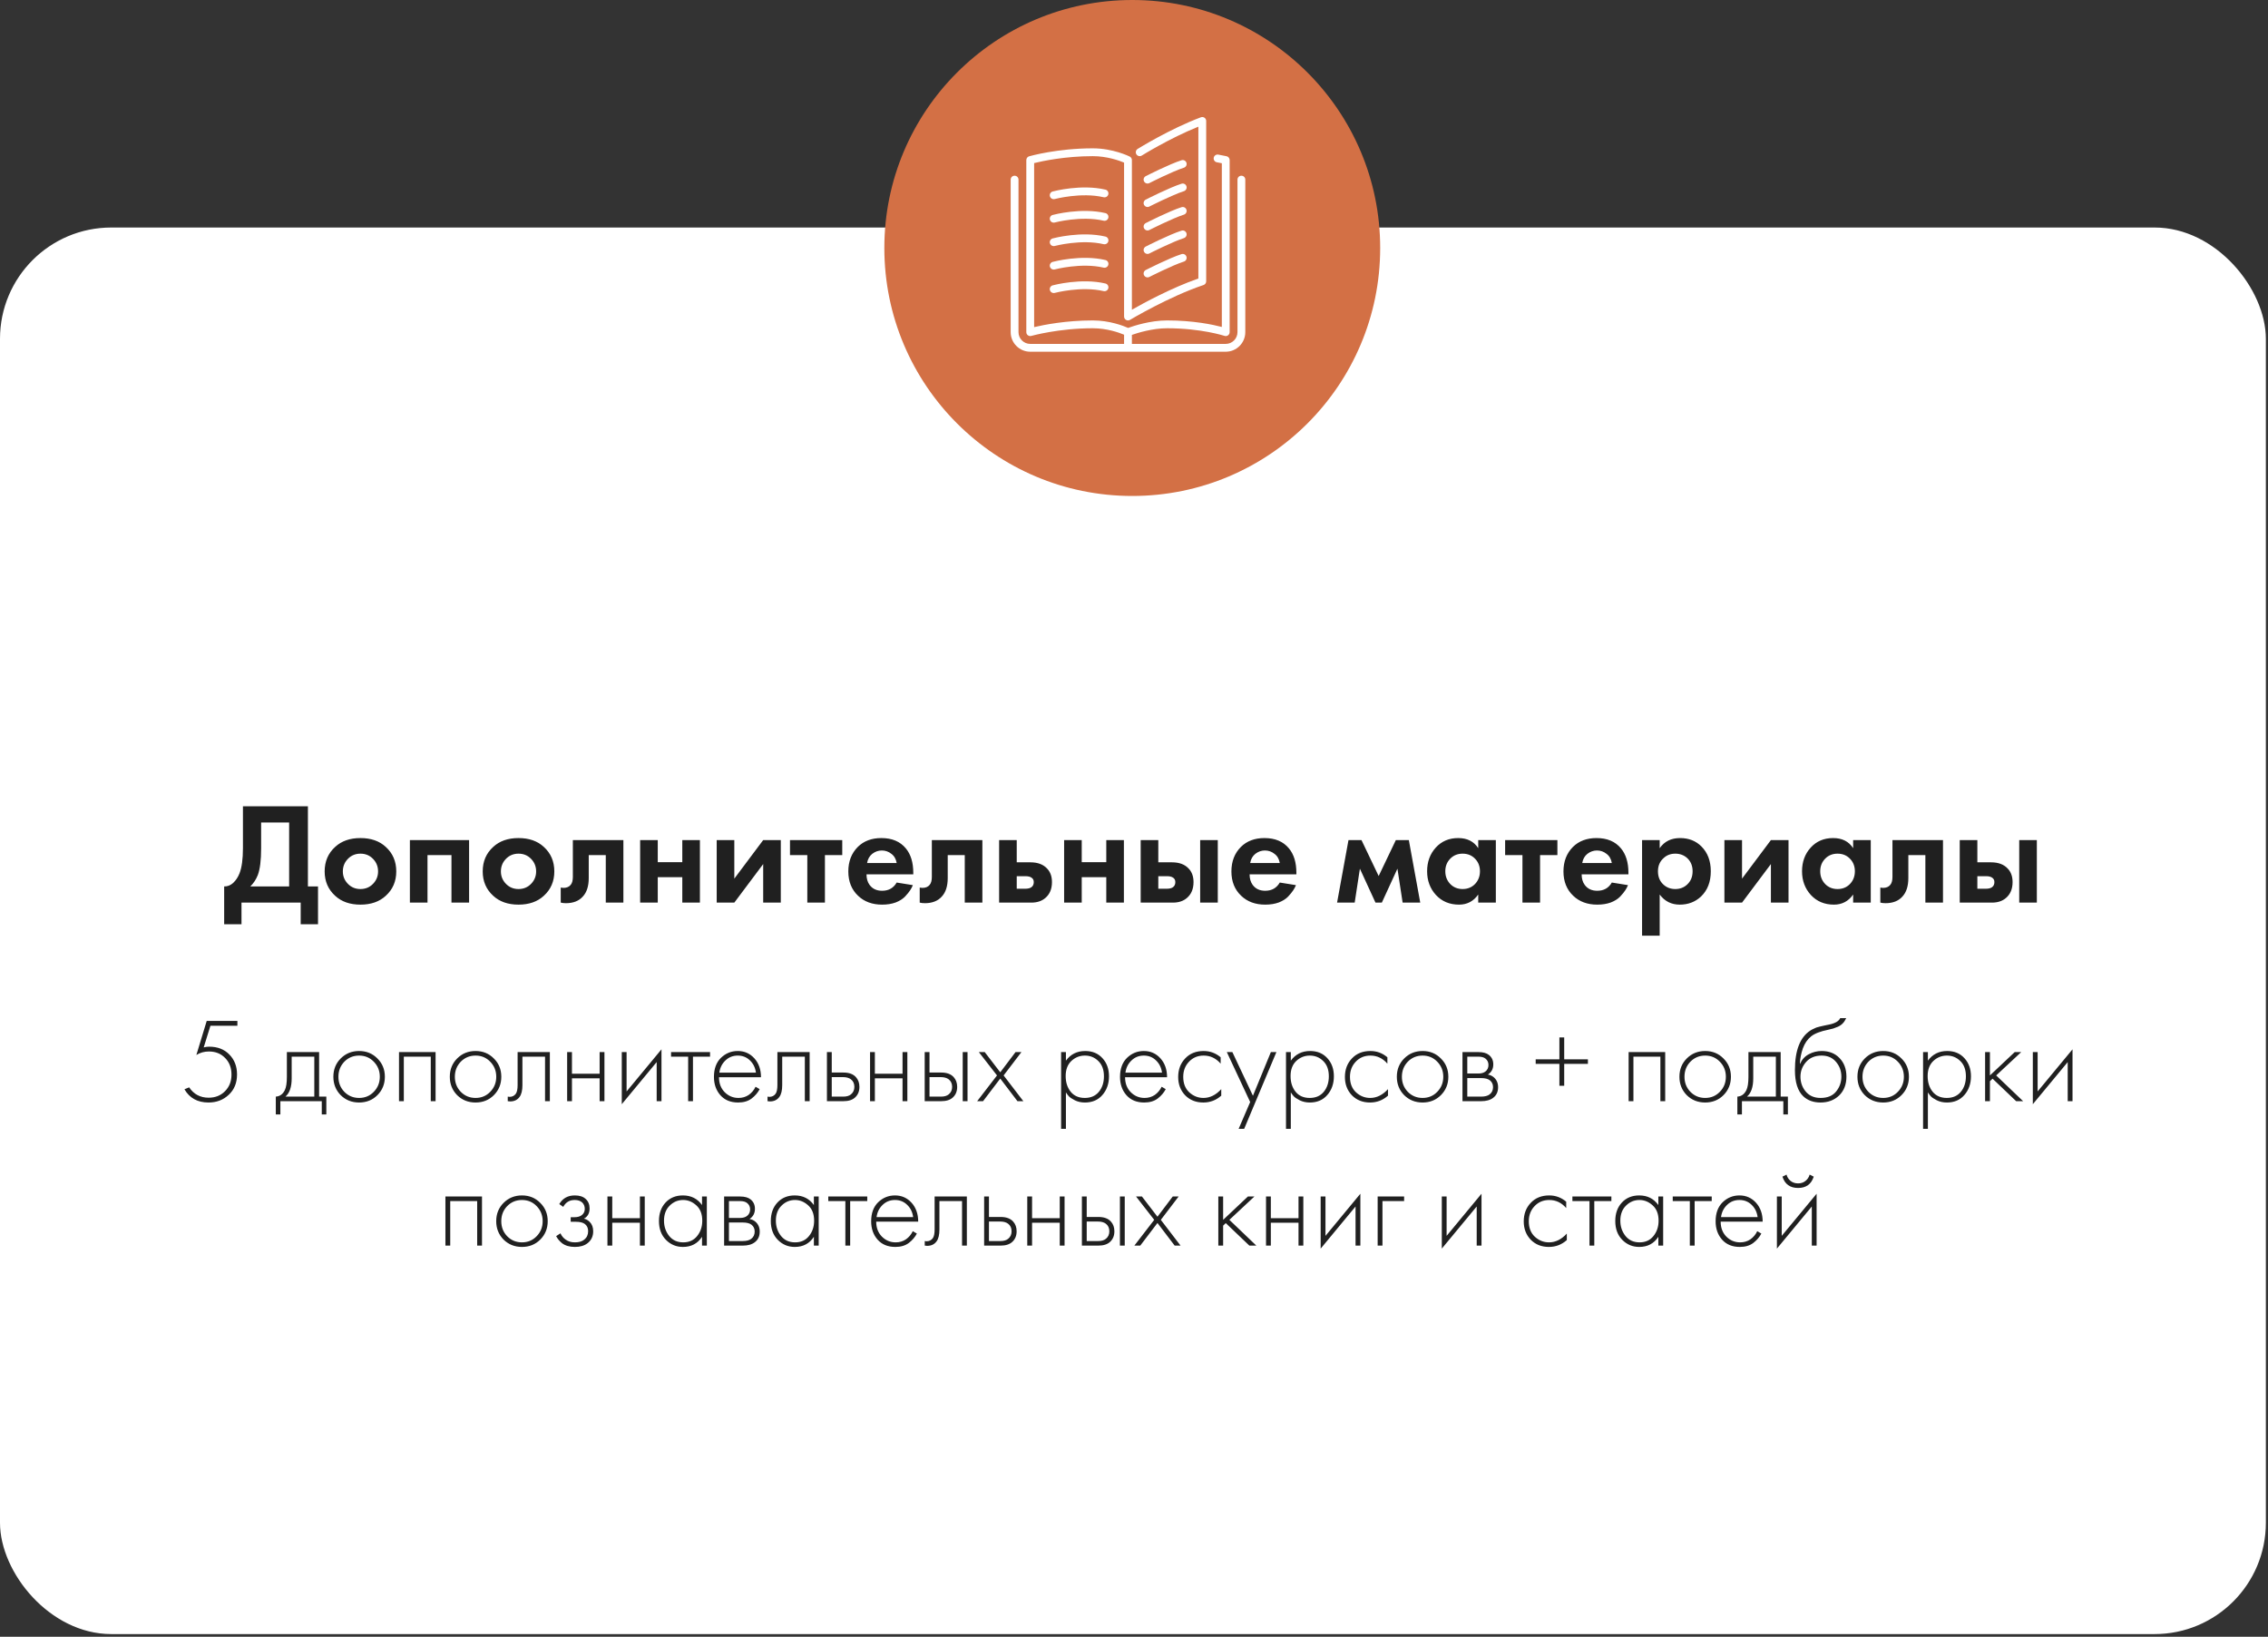 <?xml version="1.0" encoding="UTF-8"?> <svg xmlns="http://www.w3.org/2000/svg" width="377" height="272" viewBox="0 0 377 272" fill="none"><rect x="0" y="0" width="377" height="272" fill="#333333" stroke="none"/> <rect y="37.81" width="376.644" height="233.746" rx="18.494" fill="white"></rect> <path d="M40.383 133.992H51.183V147.312H52.863V153.6H49.983V150H40.143V153.6H37.263V147.312C37.807 147.328 38.303 147.136 38.751 146.736C39.199 146.32 39.551 145.792 39.807 145.152C40.191 144.176 40.383 142.776 40.383 140.952V133.992ZM43.407 136.68V140.952C43.407 142.952 43.223 144.44 42.855 145.416C42.567 146.152 42.151 146.784 41.607 147.312H48.063V136.68H43.407ZM55.718 140.736C56.774 139.76 58.174 139.272 59.918 139.272C61.662 139.272 63.062 139.76 64.118 140.736C65.286 141.792 65.87 143.152 65.87 144.816C65.87 146.464 65.286 147.816 64.118 148.872C63.062 149.848 61.662 150.336 59.918 150.336C58.174 150.336 56.774 149.848 55.718 148.872C54.55 147.816 53.966 146.464 53.966 144.816C53.966 143.152 54.55 141.792 55.718 140.736ZM57.83 146.88C58.39 147.456 59.086 147.744 59.918 147.744C60.75 147.744 61.446 147.456 62.006 146.88C62.566 146.304 62.846 145.616 62.846 144.816C62.846 144 62.566 143.304 62.006 142.728C61.446 142.152 60.75 141.864 59.918 141.864C59.086 141.864 58.39 142.152 57.83 142.728C57.27 143.304 56.99 144 56.99 144.816C56.99 145.616 57.27 146.304 57.83 146.88ZM68.134 139.608H77.974V150H75.046V142.104H71.062V150H68.134V139.608ZM81.991 140.736C83.047 139.76 84.447 139.272 86.191 139.272C87.935 139.272 89.335 139.76 90.391 140.736C91.559 141.792 92.143 143.152 92.143 144.816C92.143 146.464 91.559 147.816 90.391 148.872C89.335 149.848 87.935 150.336 86.191 150.336C84.447 150.336 83.047 149.848 81.991 148.872C80.823 147.816 80.239 146.464 80.239 144.816C80.239 143.152 80.823 141.792 81.991 140.736ZM84.103 146.88C84.663 147.456 85.359 147.744 86.191 147.744C87.023 147.744 87.719 147.456 88.279 146.88C88.839 146.304 89.119 145.616 89.119 144.816C89.119 144 88.839 143.304 88.279 142.728C87.719 142.152 87.023 141.864 86.191 141.864C85.359 141.864 84.663 142.152 84.103 142.728C83.543 143.304 83.263 144 83.263 144.816C83.263 145.616 83.543 146.304 84.103 146.88ZM103.624 139.608V150H100.696V142.104H97.864V145.92C97.864 147.264 97.536 148.288 96.88 148.992C96.224 149.728 95.288 150.096 94.072 150.096C93.752 150.096 93.464 150.064 93.208 150V147.504C93.4 147.536 93.552 147.552 93.664 147.552C94.192 147.552 94.592 147.384 94.864 147.048C95.104 146.76 95.224 146.32 95.224 145.728V139.608H103.624ZM106.408 150V139.608H109.336V143.28H113.416V139.608H116.344V150H113.416V145.776H109.336V150H106.408ZM119.134 139.608H122.062V146.016L126.862 139.608H129.79V150H126.862V143.592L122.062 150H119.134V139.608ZM140.004 142.104H137.124V150H134.196V142.104H131.316V139.608H140.004V142.104ZM149.052 146.664L151.74 147.096C151.628 147.384 151.476 147.672 151.284 147.96C151.108 148.232 150.828 148.576 150.444 148.992C150.06 149.392 149.54 149.72 148.884 149.976C148.228 150.216 147.476 150.336 146.628 150.336C144.996 150.336 143.668 149.848 142.644 148.872C141.556 147.848 141.012 146.496 141.012 144.816C141.012 143.152 141.54 141.792 142.596 140.736C143.588 139.76 144.892 139.272 146.508 139.272C148.268 139.272 149.62 139.84 150.564 140.976C151.396 141.968 151.812 143.328 151.812 145.056V145.296H144.036C144.036 146 144.204 146.584 144.54 147.048C145.02 147.704 145.716 148.032 146.628 148.032C147.716 148.032 148.524 147.576 149.052 146.664ZM144.132 143.424H149.052C148.94 142.752 148.644 142.24 148.164 141.888C147.7 141.52 147.172 141.336 146.58 141.336C146.004 141.336 145.476 141.52 144.996 141.888C144.532 142.256 144.244 142.768 144.132 143.424ZM163.296 139.608V150H160.368V142.104H157.536V145.92C157.536 147.264 157.208 148.288 156.552 148.992C155.896 149.728 154.96 150.096 153.744 150.096C153.424 150.096 153.136 150.064 152.88 150V147.504C153.072 147.536 153.224 147.552 153.336 147.552C153.864 147.552 154.264 147.384 154.536 147.048C154.776 146.76 154.896 146.32 154.896 145.728V139.608H163.296ZM166.08 139.608H169.008V143.304H171.288C172.504 143.304 173.432 143.656 174.072 144.36C174.6 144.92 174.864 145.664 174.864 146.592C174.864 147.728 174.496 148.608 173.76 149.232C173.168 149.744 172.392 150 171.432 150H166.08V139.608ZM169.008 147.696H170.376C170.872 147.696 171.232 147.608 171.456 147.432C171.712 147.24 171.84 146.96 171.84 146.592C171.84 146.256 171.712 146.008 171.456 145.848C171.232 145.688 170.896 145.608 170.448 145.608H169.008V147.696ZM176.884 150V139.608H179.812V143.28H183.892V139.608H186.82V150H183.892V145.776H179.812V150H176.884ZM189.611 139.608H192.539V143.304H194.819C196.035 143.304 196.963 143.656 197.603 144.36C198.131 144.92 198.395 145.664 198.395 146.592C198.395 147.728 198.027 148.608 197.291 149.232C196.699 149.744 195.923 150 194.963 150H189.611V139.608ZM192.539 147.696H193.907C194.403 147.696 194.763 147.608 194.987 147.432C195.243 147.24 195.371 146.96 195.371 146.592C195.371 146.256 195.243 146.008 194.987 145.848C194.763 145.688 194.427 145.608 193.979 145.608H192.539V147.696ZM199.499 139.608H202.427V150H199.499V139.608ZM212.732 146.664L215.42 147.096C215.308 147.384 215.156 147.672 214.964 147.96C214.788 148.232 214.508 148.576 214.124 148.992C213.74 149.392 213.22 149.72 212.564 149.976C211.908 150.216 211.156 150.336 210.308 150.336C208.676 150.336 207.348 149.848 206.324 148.872C205.236 147.848 204.692 146.496 204.692 144.816C204.692 143.152 205.22 141.792 206.276 140.736C207.268 139.76 208.572 139.272 210.188 139.272C211.948 139.272 213.3 139.84 214.244 140.976C215.076 141.968 215.492 143.328 215.492 145.056V145.296H207.716C207.716 146 207.884 146.584 208.22 147.048C208.7 147.704 209.396 148.032 210.308 148.032C211.396 148.032 212.204 147.576 212.732 146.664ZM207.812 143.424H212.732C212.62 142.752 212.324 142.24 211.844 141.888C211.38 141.52 210.852 141.336 210.26 141.336C209.684 141.336 209.156 141.52 208.676 141.888C208.212 142.256 207.924 142.768 207.812 143.424ZM222.257 150L224.153 139.608H226.313L229.169 145.584L232.025 139.608H234.185L236.081 150H233.153L232.289 144.36L229.697 150H228.641L226.049 144.36L225.185 150H222.257ZM245.719 140.952V139.608H248.647V150H245.719V148.656C244.935 149.776 243.871 150.336 242.527 150.336C240.959 150.336 239.679 149.8 238.687 148.728C237.711 147.656 237.223 146.344 237.223 144.792C237.223 143.224 237.703 141.912 238.663 140.856C239.623 139.8 240.863 139.272 242.383 139.272C243.887 139.272 244.999 139.832 245.719 140.952ZM245.191 142.704C244.647 142.144 243.959 141.864 243.127 141.864C242.295 141.864 241.607 142.144 241.063 142.704C240.519 143.264 240.247 143.96 240.247 144.792C240.247 145.624 240.519 146.328 241.063 146.904C241.607 147.464 242.295 147.744 243.127 147.744C243.959 147.744 244.647 147.464 245.191 146.904C245.735 146.328 246.007 145.624 246.007 144.792C246.007 143.96 245.735 143.264 245.191 142.704ZM258.879 142.104H255.999V150H253.071V142.104H250.191V139.608H258.879V142.104ZM267.927 146.664L270.615 147.096C270.503 147.384 270.351 147.672 270.159 147.96C269.983 148.232 269.703 148.576 269.319 148.992C268.935 149.392 268.415 149.72 267.759 149.976C267.103 150.216 266.351 150.336 265.503 150.336C263.871 150.336 262.543 149.848 261.519 148.872C260.431 147.848 259.887 146.496 259.887 144.816C259.887 143.152 260.415 141.792 261.471 140.736C262.463 139.76 263.767 139.272 265.383 139.272C267.143 139.272 268.495 139.84 269.439 140.976C270.271 141.968 270.687 143.328 270.687 145.056V145.296H262.911C262.911 146 263.079 146.584 263.415 147.048C263.895 147.704 264.591 148.032 265.503 148.032C266.591 148.032 267.399 147.576 267.927 146.664ZM263.007 143.424H267.927C267.815 142.752 267.519 142.24 267.039 141.888C266.575 141.52 266.047 141.336 265.455 141.336C264.879 141.336 264.351 141.52 263.871 141.888C263.407 142.256 263.119 142.768 263.007 143.424ZM275.883 148.656V155.496H272.955V139.608H275.883V140.952C276.667 139.832 277.795 139.272 279.267 139.272C280.707 139.272 281.891 139.736 282.819 140.664C283.859 141.704 284.379 143.08 284.379 144.792C284.379 146.552 283.835 147.952 282.747 148.992C281.787 149.888 280.611 150.336 279.219 150.336C277.827 150.336 276.715 149.776 275.883 148.656ZM278.475 141.864C277.723 141.864 277.091 142.096 276.579 142.56C275.923 143.12 275.595 143.864 275.595 144.792C275.595 145.736 275.915 146.488 276.555 147.048C277.083 147.512 277.723 147.744 278.475 147.744C279.259 147.744 279.915 147.496 280.443 147C281.051 146.44 281.355 145.704 281.355 144.792C281.355 143.896 281.059 143.168 280.467 142.608C279.923 142.112 279.259 141.864 278.475 141.864ZM286.642 139.608H289.57V146.016L294.37 139.608H297.298V150H294.37V143.592L289.57 150H286.642V139.608ZM308.04 140.952V139.608H310.968V150H308.04V148.656C307.256 149.776 306.192 150.336 304.848 150.336C303.28 150.336 302 149.8 301.008 148.728C300.032 147.656 299.544 146.344 299.544 144.792C299.544 143.224 300.024 141.912 300.984 140.856C301.944 139.8 303.184 139.272 304.704 139.272C306.208 139.272 307.32 139.832 308.04 140.952ZM307.512 142.704C306.968 142.144 306.28 141.864 305.448 141.864C304.616 141.864 303.928 142.144 303.384 142.704C302.84 143.264 302.568 143.96 302.568 144.792C302.568 145.624 302.84 146.328 303.384 146.904C303.928 147.464 304.616 147.744 305.448 147.744C306.28 147.744 306.968 147.464 307.512 146.904C308.056 146.328 308.328 145.624 308.328 144.792C308.328 143.96 308.056 143.264 307.512 142.704ZM322.975 139.608V150H320.047V142.104H317.215V145.92C317.215 147.264 316.887 148.288 316.231 148.992C315.575 149.728 314.639 150.096 313.423 150.096C313.103 150.096 312.815 150.064 312.559 150V147.504C312.751 147.536 312.903 147.552 313.015 147.552C313.543 147.552 313.943 147.384 314.215 147.048C314.455 146.76 314.575 146.32 314.575 145.728V139.608H322.975ZM325.759 139.608H328.687V143.304H330.967C332.183 143.304 333.111 143.656 333.751 144.36C334.279 144.92 334.543 145.664 334.543 146.592C334.543 147.728 334.175 148.608 333.439 149.232C332.847 149.744 332.071 150 331.111 150H325.759V139.608ZM328.687 147.696H330.055C330.551 147.696 330.911 147.608 331.135 147.432C331.391 147.24 331.519 146.96 331.519 146.592C331.519 146.256 331.391 146.008 331.135 145.848C330.911 145.688 330.575 145.608 330.127 145.608H328.687V147.696ZM335.647 139.608H338.575V150H335.647V139.608Z" fill="#202020"></path> <path d="M39.461 169.66V170.46H34.98L33.861 174.06C34.181 173.98 34.48 173.94 34.761 173.94C36.16 173.94 37.281 174.373 38.12 175.24C38.974 176.107 39.401 177.213 39.401 178.56C39.401 179.96 38.941 181.087 38.02 181.94C37.114 182.793 35.994 183.22 34.66 183.22C32.847 183.22 31.514 182.487 30.66 181.02L31.441 180.7C32.214 181.847 33.294 182.42 34.681 182.42C35.787 182.42 36.694 182.06 37.401 181.34C38.12 180.62 38.48 179.7 38.48 178.58C38.48 177.447 38.127 176.527 37.42 175.82C36.727 175.1 35.827 174.74 34.721 174.74C33.961 174.74 33.267 174.933 32.641 175.32L34.361 169.66H39.461ZM47.685 174.84H53.045V182.24H54.245V185.2H53.486V183H46.605V185.2H45.846V182.24C46.512 182.2 47.012 181.84 47.346 181.16C47.572 180.693 47.685 179.96 47.685 178.96V174.84ZM52.245 182.24V175.6H48.486V179.2C48.486 180.64 48.139 181.653 47.446 182.24H52.245ZM56.634 175.9C57.461 175.073 58.481 174.66 59.694 174.66C60.907 174.66 61.921 175.073 62.734 175.9C63.561 176.713 63.974 177.727 63.974 178.94C63.974 180.153 63.561 181.173 62.734 182C61.921 182.813 60.907 183.22 59.694 183.22C58.481 183.22 57.461 182.813 56.634 182C55.821 181.173 55.414 180.153 55.414 178.94C55.414 177.727 55.821 176.713 56.634 175.9ZM57.234 181.44C57.901 182.12 58.721 182.46 59.694 182.46C60.667 182.46 61.481 182.12 62.134 181.44C62.801 180.76 63.134 179.927 63.134 178.94C63.134 177.953 62.801 177.12 62.134 176.44C61.481 175.76 60.667 175.42 59.694 175.42C58.721 175.42 57.901 175.76 57.234 176.44C56.581 177.12 56.254 177.953 56.254 178.94C56.254 179.927 56.581 180.76 57.234 181.44ZM66.325 183V174.84H72.405V183H71.605V175.6H67.125V183H66.325ZM75.99 175.9C76.816 175.073 77.836 174.66 79.05 174.66C80.263 174.66 81.276 175.073 82.09 175.9C82.916 176.713 83.33 177.727 83.33 178.94C83.33 180.153 82.916 181.173 82.09 182C81.276 182.813 80.263 183.22 79.05 183.22C77.836 183.22 76.816 182.813 75.99 182C75.176 181.173 74.77 180.153 74.77 178.94C74.77 177.727 75.176 176.713 75.99 175.9ZM76.59 181.44C77.256 182.12 78.076 182.46 79.05 182.46C80.023 182.46 80.836 182.12 81.49 181.44C82.156 180.76 82.49 179.927 82.49 178.94C82.49 177.953 82.156 177.12 81.49 176.44C80.836 175.76 80.023 175.42 79.05 175.42C78.076 175.42 77.256 175.76 76.59 176.44C75.936 177.12 75.61 177.953 75.61 178.94C75.61 179.927 75.936 180.76 76.59 181.44ZM91.4 174.84V183H90.6V175.6H86.84V180.32C86.84 181.213 86.68 181.873 86.36 182.3C86 182.793 85.48 183.04 84.8 183.04C84.72 183.04 84.587 183.027 84.4 183V182.24C84.534 182.267 84.634 182.28 84.7 182.28C85.154 182.28 85.507 182.1 85.76 181.74C85.947 181.447 86.04 180.973 86.04 180.32V174.84H91.4ZM94.274 183V174.84H95.074V178.44H99.674V174.84H100.474V183H99.674V179.2H95.074V183H94.274ZM103.356 174.84H104.156V181.38L109.956 174.38V183H109.156V176.5L103.356 183.5V174.84ZM114.389 183V175.6H111.549V174.84H118.029V175.6H115.189V183H114.389ZM126.496 179.02H119.516C119.516 180.033 119.829 180.86 120.456 181.5C121.096 182.14 121.863 182.46 122.756 182.46C123.396 182.46 123.963 182.293 124.456 181.96C124.949 181.613 125.329 181.16 125.596 180.6L126.276 181C125.969 181.587 125.523 182.107 124.936 182.56C124.349 183 123.603 183.22 122.696 183.22C121.456 183.22 120.476 182.82 119.756 182.02C119.036 181.207 118.676 180.187 118.676 178.96C118.676 177.613 119.063 176.56 119.836 175.8C120.623 175.04 121.556 174.66 122.636 174.66C123.743 174.66 124.663 175.067 125.396 175.88C126.129 176.693 126.496 177.74 126.496 179.02ZM119.576 178.26H125.656C125.549 177.433 125.216 176.753 124.656 176.22C124.109 175.687 123.436 175.42 122.636 175.42C121.823 175.42 121.136 175.693 120.576 176.24C120.016 176.773 119.683 177.447 119.576 178.26ZM134.584 174.84V183H133.784V175.6H130.024V180.32C130.024 181.213 129.864 181.873 129.544 182.3C129.184 182.793 128.664 183.04 127.984 183.04C127.904 183.04 127.77 183.027 127.584 183V182.24C127.717 182.267 127.817 182.28 127.884 182.28C128.337 182.28 128.69 182.1 128.944 181.74C129.13 181.447 129.224 180.973 129.224 180.32V174.84H134.584ZM137.458 174.84H138.258V178.24H140.198C141.131 178.24 141.824 178.493 142.278 179C142.664 179.427 142.858 179.967 142.858 180.62C142.858 181.353 142.618 181.94 142.138 182.38C141.698 182.793 141.044 183 140.178 183H137.458V174.84ZM138.258 182.24H140.178C140.738 182.24 141.164 182.113 141.458 181.86C141.831 181.553 142.018 181.14 142.018 180.62C142.018 180.073 141.824 179.653 141.438 179.36C141.118 179.12 140.684 179 140.138 179H138.258V182.24ZM144.626 183V174.84H145.426V178.44H150.026V174.84H150.826V183H150.026V179.2H145.426V183H144.626ZM153.708 174.84H154.508V178.24H156.448C157.381 178.24 158.074 178.493 158.528 179C158.914 179.427 159.108 179.967 159.108 180.62C159.108 181.353 158.868 181.94 158.388 182.38C157.948 182.793 157.294 183 156.428 183H153.708V174.84ZM154.508 182.24H156.428C156.988 182.24 157.414 182.113 157.708 181.86C158.081 181.553 158.268 181.14 158.268 180.62C158.268 180.073 158.074 179.653 157.688 179.36C157.368 179.12 156.934 179 156.388 179H154.508V182.24ZM160.028 174.84H160.828V183H160.028V174.84ZM162.428 183L165.728 178.72L162.708 174.84H163.688L166.268 178.2L168.808 174.84H169.788L166.828 178.72L170.108 183H169.128L166.268 179.24L163.408 183H162.428ZM177.183 181.54V187.6H176.383V174.84H177.183V176.26C177.97 175.193 179.037 174.66 180.383 174.66C181.583 174.66 182.543 175.06 183.263 175.86C183.983 176.647 184.343 177.647 184.343 178.86C184.343 180.1 183.977 181.14 183.243 181.98C182.523 182.807 181.557 183.22 180.343 183.22C179.73 183.22 179.177 183.1 178.683 182.86C178.19 182.607 177.85 182.38 177.663 182.18C177.477 181.967 177.317 181.753 177.183 181.54ZM177.983 181.44C178.543 182.12 179.323 182.46 180.323 182.46C181.323 182.46 182.103 182.12 182.663 181.44C183.223 180.76 183.503 179.9 183.503 178.86C183.503 177.78 183.197 176.94 182.583 176.34C181.97 175.727 181.223 175.42 180.343 175.42C179.477 175.42 178.723 175.72 178.083 176.32C177.457 176.92 177.143 177.753 177.143 178.82C177.143 179.873 177.423 180.747 177.983 181.44ZM193.996 179.02H187.016C187.016 180.033 187.329 180.86 187.956 181.5C188.596 182.14 189.363 182.46 190.256 182.46C190.896 182.46 191.463 182.293 191.956 181.96C192.449 181.613 192.829 181.16 193.096 180.6L193.776 181C193.469 181.587 193.023 182.107 192.436 182.56C191.849 183 191.103 183.22 190.196 183.22C188.956 183.22 187.976 182.82 187.256 182.02C186.536 181.207 186.176 180.187 186.176 178.96C186.176 177.613 186.563 176.56 187.336 175.8C188.123 175.04 189.056 174.66 190.136 174.66C191.243 174.66 192.163 175.067 192.896 175.88C193.629 176.693 193.996 177.74 193.996 179.02ZM187.076 178.26H193.156C193.049 177.433 192.716 176.753 192.156 176.22C191.609 175.687 190.936 175.42 190.136 175.42C189.323 175.42 188.636 175.693 188.076 176.24C187.516 176.773 187.183 177.447 187.076 178.26ZM202.904 175.7V176.76C202.13 175.867 201.19 175.42 200.084 175.42C199.097 175.42 198.284 175.76 197.644 176.44C197.004 177.107 196.684 177.947 196.684 178.96C196.684 180.053 197.024 180.913 197.704 181.54C198.384 182.153 199.164 182.46 200.044 182.46C201.124 182.46 202.11 181.973 203.004 181V182.08C202.15 182.84 201.157 183.22 200.024 183.22C198.797 183.22 197.79 182.82 197.004 182.02C196.23 181.207 195.844 180.193 195.844 178.98C195.844 177.74 196.23 176.713 197.004 175.9C197.777 175.073 198.804 174.66 200.084 174.66C201.137 174.66 202.077 175.007 202.904 175.7ZM205.891 187.6L207.811 183.14L203.931 174.84H204.851L208.271 182.1L211.251 174.84H212.171L206.811 187.6H205.891ZM214.566 181.54V187.6H213.766V174.84H214.566V176.26C215.353 175.193 216.42 174.66 217.766 174.66C218.966 174.66 219.926 175.06 220.646 175.86C221.366 176.647 221.726 177.647 221.726 178.86C221.726 180.1 221.36 181.14 220.626 181.98C219.906 182.807 218.94 183.22 217.726 183.22C217.113 183.22 216.56 183.1 216.066 182.86C215.573 182.607 215.233 182.38 215.046 182.18C214.86 181.967 214.7 181.753 214.566 181.54ZM215.366 181.44C215.926 182.12 216.706 182.46 217.706 182.46C218.706 182.46 219.486 182.12 220.046 181.44C220.606 180.76 220.886 179.9 220.886 178.86C220.886 177.78 220.58 176.94 219.966 176.34C219.353 175.727 218.606 175.42 217.726 175.42C216.86 175.42 216.106 175.72 215.466 176.32C214.84 176.92 214.526 177.753 214.526 178.82C214.526 179.873 214.806 180.747 215.366 181.44ZM230.619 175.7V176.76C229.845 175.867 228.905 175.42 227.799 175.42C226.812 175.42 225.999 175.76 225.359 176.44C224.719 177.107 224.399 177.947 224.399 178.96C224.399 180.053 224.739 180.913 225.419 181.54C226.099 182.153 226.879 182.46 227.759 182.46C228.839 182.46 229.825 181.973 230.719 181V182.08C229.865 182.84 228.872 183.22 227.739 183.22C226.512 183.22 225.505 182.82 224.719 182.02C223.945 181.207 223.559 180.193 223.559 178.98C223.559 177.74 223.945 176.713 224.719 175.9C225.492 175.073 226.519 174.66 227.799 174.66C228.852 174.66 229.792 175.007 230.619 175.7ZM233.411 175.9C234.238 175.073 235.258 174.66 236.471 174.66C237.685 174.66 238.698 175.073 239.511 175.9C240.338 176.713 240.751 177.727 240.751 178.94C240.751 180.153 240.338 181.173 239.511 182C238.698 182.813 237.685 183.22 236.471 183.22C235.258 183.22 234.238 182.813 233.411 182C232.598 181.173 232.191 180.153 232.191 178.94C232.191 177.727 232.598 176.713 233.411 175.9ZM234.011 181.44C234.678 182.12 235.498 182.46 236.471 182.46C237.445 182.46 238.258 182.12 238.911 181.44C239.578 180.76 239.911 179.927 239.911 178.94C239.911 177.953 239.578 177.12 238.911 176.44C238.258 175.76 237.445 175.42 236.471 175.42C235.498 175.42 234.678 175.76 234.011 176.44C233.358 177.12 233.031 177.953 233.031 178.94C233.031 179.927 233.358 180.76 234.011 181.44ZM243.102 174.84H245.762C246.522 174.84 247.102 175 247.502 175.32C247.982 175.707 248.222 176.227 248.222 176.88C248.222 177.627 247.922 178.193 247.322 178.58C247.695 178.633 248.029 178.787 248.322 179.04C248.789 179.453 249.022 180 249.022 180.68C249.022 181.44 248.749 182.027 248.202 182.44C247.722 182.813 247.055 183 246.202 183H243.102V174.84ZM243.902 178.4H245.762C246.255 178.4 246.642 178.287 246.922 178.06C247.255 177.793 247.422 177.433 247.422 176.98C247.422 176.54 247.255 176.187 246.922 175.92C246.655 175.707 246.269 175.6 245.762 175.6H243.902V178.4ZM243.902 182.24H246.202C246.815 182.24 247.282 182.12 247.602 181.88C247.989 181.587 248.182 181.18 248.182 180.66C248.182 180.18 248.002 179.8 247.642 179.52C247.322 179.28 246.842 179.16 246.202 179.16H243.902V182.24ZM255.271 176.8V176.04H259.211V172.4H260.011V176.04H263.951V176.8H260.011V180.44H259.211V176.8H255.271ZM270.719 183V174.84H276.799V183H275.999V175.6H271.519V183H270.719ZM280.384 175.9C281.211 175.073 282.231 174.66 283.444 174.66C284.657 174.66 285.671 175.073 286.484 175.9C287.311 176.713 287.724 177.727 287.724 178.94C287.724 180.153 287.311 181.173 286.484 182C285.671 182.813 284.657 183.22 283.444 183.22C282.231 183.22 281.211 182.813 280.384 182C279.571 181.173 279.164 180.153 279.164 178.94C279.164 177.727 279.571 176.713 280.384 175.9ZM280.984 181.44C281.651 182.12 282.471 182.46 283.444 182.46C284.417 182.46 285.231 182.12 285.884 181.44C286.551 180.76 286.884 179.927 286.884 178.94C286.884 177.953 286.551 177.12 285.884 176.44C285.231 175.76 284.417 175.42 283.444 175.42C282.471 175.42 281.651 175.76 280.984 176.44C280.331 177.12 280.004 177.953 280.004 178.94C280.004 179.927 280.331 180.76 280.984 181.44ZM290.635 174.84H295.995V182.24H297.195V185.2H296.435V183H289.555V185.2H288.795V182.24C289.461 182.2 289.961 181.84 290.295 181.16C290.521 180.693 290.635 179.96 290.635 178.96V174.84ZM295.195 182.24V175.6H291.435V179.2C291.435 180.64 291.088 181.653 290.395 182.24H295.195ZM299.183 176.78H299.223C299.53 176.073 300.01 175.547 300.663 175.2C301.33 174.84 302.043 174.66 302.803 174.66C304.043 174.66 305.037 175.053 305.783 175.84C306.543 176.627 306.923 177.653 306.923 178.92C306.923 180.227 306.517 181.273 305.703 182.06C304.89 182.833 303.863 183.22 302.623 183.22C301.45 183.22 300.497 182.88 299.763 182.2C298.83 181.32 298.363 179.867 298.363 177.84C298.363 174.56 299.217 172.367 300.923 171.26C301.083 171.153 301.257 171.06 301.443 170.98C301.63 170.887 301.79 170.813 301.923 170.76C302.07 170.707 302.263 170.653 302.503 170.6C302.743 170.533 302.917 170.493 303.023 170.48C303.13 170.453 303.317 170.413 303.583 170.36C303.863 170.307 304.03 170.273 304.083 170.26C305.07 170.047 305.67 169.693 305.883 169.2H306.883C306.737 169.533 306.55 169.82 306.323 170.06C306.11 170.287 305.843 170.473 305.523 170.62C305.217 170.753 304.957 170.853 304.743 170.92C304.543 170.973 304.27 171.04 303.923 171.12C302.603 171.387 301.65 171.753 301.063 172.22C300.45 172.713 299.99 173.38 299.683 174.22C299.39 175.06 299.223 175.913 299.183 176.78ZM302.623 182.46C303.77 182.46 304.63 182.107 305.203 181.4C305.79 180.68 306.083 179.853 306.083 178.92C306.083 177.987 305.79 177.173 305.203 176.48C304.617 175.773 303.817 175.42 302.803 175.42C301.71 175.42 300.85 175.773 300.223 176.48C299.597 177.187 299.283 178 299.283 178.92C299.283 179.813 299.543 180.6 300.063 181.28C300.663 182.067 301.517 182.46 302.623 182.46ZM309.974 175.9C310.801 175.073 311.821 174.66 313.034 174.66C314.247 174.66 315.261 175.073 316.074 175.9C316.901 176.713 317.314 177.727 317.314 178.94C317.314 180.153 316.901 181.173 316.074 182C315.261 182.813 314.247 183.22 313.034 183.22C311.821 183.22 310.801 182.813 309.974 182C309.161 181.173 308.754 180.153 308.754 178.94C308.754 177.727 309.161 176.713 309.974 175.9ZM310.574 181.44C311.241 182.12 312.061 182.46 313.034 182.46C314.007 182.46 314.821 182.12 315.474 181.44C316.141 180.76 316.474 179.927 316.474 178.94C316.474 177.953 316.141 177.12 315.474 176.44C314.821 175.76 314.007 175.42 313.034 175.42C312.061 175.42 311.241 175.76 310.574 176.44C309.921 177.12 309.594 177.953 309.594 178.94C309.594 179.927 309.921 180.76 310.574 181.44ZM320.465 181.54V187.6H319.665V174.84H320.465V176.26C321.251 175.193 322.318 174.66 323.665 174.66C324.865 174.66 325.825 175.06 326.545 175.86C327.265 176.647 327.625 177.647 327.625 178.86C327.625 180.1 327.258 181.14 326.525 181.98C325.805 182.807 324.838 183.22 323.625 183.22C323.011 183.22 322.458 183.1 321.965 182.86C321.471 182.607 321.131 182.38 320.945 182.18C320.758 181.967 320.598 181.753 320.465 181.54ZM321.265 181.44C321.825 182.12 322.605 182.46 323.605 182.46C324.605 182.46 325.385 182.12 325.945 181.44C326.505 180.76 326.785 179.9 326.785 178.86C326.785 177.78 326.478 176.94 325.865 176.34C325.251 175.727 324.505 175.42 323.625 175.42C322.758 175.42 322.005 175.72 321.365 176.32C320.738 176.92 320.425 177.753 320.425 178.82C320.425 179.873 320.705 180.747 321.265 181.44ZM329.977 174.84H330.777V178.72L334.897 174.84H335.977L331.817 178.72L336.297 183H335.137L331.217 179.26L330.777 179.68V183H329.977V174.84ZM337.907 174.84H338.707V181.38L344.507 174.38V183H343.707V176.5L337.907 183.5V174.84ZM74.04 207V198.84H80.12V207H79.32V199.6H74.84V207H74.04ZM83.704 199.9C84.531 199.073 85.551 198.66 86.764 198.66C87.978 198.66 88.991 199.073 89.805 199.9C90.631 200.713 91.044 201.727 91.044 202.94C91.044 204.153 90.631 205.173 89.805 206C88.991 206.813 87.978 207.22 86.764 207.22C85.551 207.22 84.531 206.813 83.704 206C82.891 205.173 82.484 204.153 82.484 202.94C82.484 201.727 82.891 200.713 83.704 199.9ZM84.305 205.44C84.971 206.12 85.791 206.46 86.764 206.46C87.738 206.46 88.551 206.12 89.204 205.44C89.871 204.76 90.204 203.927 90.204 202.94C90.204 201.953 89.871 201.12 89.204 200.44C88.551 199.76 87.738 199.42 86.764 199.42C85.791 199.42 84.971 199.76 84.305 200.44C83.651 201.12 83.325 201.953 83.325 202.94C83.325 203.927 83.651 204.76 84.305 205.44ZM93.625 200.56L92.965 200.1C93.525 199.14 94.385 198.66 95.545 198.66C96.332 198.66 96.932 198.853 97.345 199.24C97.785 199.627 98.005 200.153 98.005 200.82C98.005 201.62 97.692 202.187 97.065 202.52C97.425 202.6 97.745 202.78 98.025 203.06C98.412 203.447 98.605 203.967 98.605 204.62C98.605 205.46 98.285 206.127 97.645 206.62C97.112 207.02 96.419 207.22 95.565 207.22C94.685 207.22 93.972 207.013 93.425 206.6C92.985 206.24 92.659 205.847 92.445 205.42L93.165 204.96C93.365 205.4 93.652 205.747 94.025 206C94.439 206.307 94.952 206.46 95.565 206.46C96.245 206.46 96.765 206.307 97.125 206C97.552 205.653 97.765 205.187 97.765 204.6C97.765 204.08 97.579 203.68 97.205 203.4C96.885 203.16 96.385 203.04 95.705 203.04H94.865V202.28H95.485C96.005 202.28 96.412 202.167 96.705 201.94C97.039 201.673 97.205 201.327 97.205 200.9C97.205 200.473 97.065 200.12 96.785 199.84C96.479 199.56 96.059 199.42 95.525 199.42C94.672 199.42 94.039 199.8 93.625 200.56ZM100.973 207V198.84H101.773V202.44H106.373V198.84H107.173V207H106.373V203.2H101.773V207H100.973ZM116.695 200.26V198.84H117.495V207H116.695V205.54C115.962 206.66 114.902 207.22 113.515 207.22C112.409 207.22 111.469 206.827 110.695 206.04C109.922 205.253 109.535 204.213 109.535 202.92C109.535 201.653 109.902 200.627 110.635 199.84C111.369 199.053 112.329 198.66 113.515 198.66C114.875 198.66 115.935 199.193 116.695 200.26ZM113.555 199.42C112.689 199.42 111.942 199.733 111.315 200.36C110.689 200.973 110.375 201.807 110.375 202.86C110.375 203.833 110.662 204.68 111.235 205.4C111.809 206.107 112.589 206.46 113.575 206.46C114.549 206.46 115.315 206.113 115.875 205.42C116.449 204.713 116.735 203.86 116.735 202.86C116.735 201.753 116.409 200.907 115.755 200.32C115.102 199.72 114.369 199.42 113.555 199.42ZM120.368 198.84H123.028C123.788 198.84 124.368 199 124.768 199.32C125.248 199.707 125.488 200.227 125.488 200.88C125.488 201.627 125.188 202.193 124.588 202.58C124.961 202.633 125.294 202.787 125.588 203.04C126.054 203.453 126.288 204 126.288 204.68C126.288 205.44 126.014 206.027 125.468 206.44C124.988 206.813 124.321 207 123.468 207H120.368V198.84ZM121.168 202.4H123.028C123.521 202.4 123.908 202.287 124.188 202.06C124.521 201.793 124.688 201.433 124.688 200.98C124.688 200.54 124.521 200.187 124.188 199.92C123.921 199.707 123.534 199.6 123.028 199.6H121.168V202.4ZM121.168 206.24H123.468C124.081 206.24 124.548 206.12 124.868 205.88C125.254 205.587 125.448 205.18 125.448 204.66C125.448 204.18 125.268 203.8 124.908 203.52C124.588 203.28 124.108 203.16 123.468 203.16H121.168V206.24ZM135.289 200.26V198.84H136.089V207H135.289V205.54C134.556 206.66 133.496 207.22 132.109 207.22C131.002 207.22 130.062 206.827 129.289 206.04C128.516 205.253 128.129 204.213 128.129 202.92C128.129 201.653 128.496 200.627 129.229 199.84C129.962 199.053 130.922 198.66 132.109 198.66C133.469 198.66 134.529 199.193 135.289 200.26ZM132.149 199.42C131.282 199.42 130.536 199.733 129.909 200.36C129.282 200.973 128.969 201.807 128.969 202.86C128.969 203.833 129.256 204.68 129.829 205.4C130.402 206.107 131.182 206.46 132.169 206.46C133.142 206.46 133.909 206.113 134.469 205.42C135.042 204.713 135.329 203.86 135.329 202.86C135.329 201.753 135.002 200.907 134.349 200.32C133.696 199.72 132.962 199.42 132.149 199.42ZM140.521 207V199.6H137.681V198.84H144.161V199.6H141.321V207H140.521ZM152.629 203.02H145.649C145.649 204.033 145.962 204.86 146.589 205.5C147.229 206.14 147.995 206.46 148.889 206.46C149.529 206.46 150.095 206.293 150.589 205.96C151.082 205.613 151.462 205.16 151.729 204.6L152.409 205C152.102 205.587 151.655 206.107 151.069 206.56C150.482 207 149.735 207.22 148.829 207.22C147.589 207.22 146.609 206.82 145.889 206.02C145.169 205.207 144.809 204.187 144.809 202.96C144.809 201.613 145.195 200.56 145.969 199.8C146.755 199.04 147.689 198.66 148.769 198.66C149.875 198.66 150.795 199.067 151.529 199.88C152.262 200.693 152.629 201.74 152.629 203.02ZM145.709 202.26H151.789C151.682 201.433 151.349 200.753 150.789 200.22C150.242 199.687 149.569 199.42 148.769 199.42C147.955 199.42 147.269 199.693 146.709 200.24C146.149 200.773 145.815 201.447 145.709 202.26ZM160.717 198.84V207H159.917V199.6H156.157V204.32C156.157 205.213 155.997 205.873 155.677 206.3C155.317 206.793 154.797 207.04 154.117 207.04C154.037 207.04 153.903 207.027 153.717 207V206.24C153.85 206.267 153.95 206.28 154.017 206.28C154.47 206.28 154.823 206.1 155.077 205.74C155.263 205.447 155.357 204.973 155.357 204.32V198.84H160.717ZM163.59 198.84H164.39V202.24H166.33C167.264 202.24 167.957 202.493 168.41 203C168.797 203.427 168.99 203.967 168.99 204.62C168.99 205.353 168.75 205.94 168.27 206.38C167.83 206.793 167.177 207 166.31 207H163.59V198.84ZM164.39 206.24H166.31C166.87 206.24 167.297 206.113 167.59 205.86C167.964 205.553 168.15 205.14 168.15 204.62C168.15 204.073 167.957 203.653 167.57 203.36C167.25 203.12 166.817 203 166.27 203H164.39V206.24ZM170.758 207V198.84H171.558V202.44H176.158V198.84H176.958V207H176.158V203.2H171.558V207H170.758ZM179.84 198.84H180.64V202.24H182.58C183.514 202.24 184.207 202.493 184.66 203C185.047 203.427 185.24 203.967 185.24 204.62C185.24 205.353 185 205.94 184.52 206.38C184.08 206.793 183.427 207 182.56 207H179.84V198.84ZM180.64 206.24H182.56C183.12 206.24 183.547 206.113 183.84 205.86C184.214 205.553 184.4 205.14 184.4 204.62C184.4 204.073 184.207 203.653 183.82 203.36C183.5 203.12 183.067 203 182.52 203H180.64V206.24ZM186.16 198.84H186.96V207H186.16V198.84ZM188.56 207L191.86 202.72L188.84 198.84H189.82L192.4 202.2L194.94 198.84H195.92L192.96 202.72L196.24 207H195.26L192.4 203.24L189.54 207H188.56ZM202.516 198.84H203.316V202.72L207.436 198.84H208.516L204.356 202.72L208.836 207H207.676L203.756 203.26L203.316 203.68V207H202.516V198.84ZM210.446 207V198.84H211.246V202.44H215.846V198.84H216.646V207H215.846V203.2H211.246V207H210.446ZM219.528 198.84H220.328V205.38L226.128 198.38V207H225.328V200.5L219.528 207.5V198.84ZM229.001 207V198.84H233.401V199.6H229.801V207H229.001ZM239.665 198.84H240.465V205.38L246.265 198.38V207H245.465V200.5L239.665 207.5V198.84ZM260.345 199.7V200.76C259.572 199.867 258.632 199.42 257.525 199.42C256.539 199.42 255.725 199.76 255.085 200.44C254.445 201.107 254.125 201.947 254.125 202.96C254.125 204.053 254.465 204.913 255.145 205.54C255.825 206.153 256.605 206.46 257.485 206.46C258.565 206.46 259.552 205.973 260.445 205V206.08C259.592 206.84 258.599 207.22 257.465 207.22C256.239 207.22 255.232 206.82 254.445 206.02C253.672 205.207 253.285 204.193 253.285 202.98C253.285 201.74 253.672 200.713 254.445 199.9C255.219 199.073 256.245 198.66 257.525 198.66C258.579 198.66 259.519 199.007 260.345 199.7ZM264.213 207V199.6H261.373V198.84H267.853V199.6H265.013V207H264.213ZM275.66 200.26V198.84H276.46V207H275.66V205.54C274.927 206.66 273.867 207.22 272.48 207.22C271.373 207.22 270.433 206.827 269.66 206.04C268.887 205.253 268.5 204.213 268.5 202.92C268.5 201.653 268.867 200.627 269.6 199.84C270.333 199.053 271.293 198.66 272.48 198.66C273.84 198.66 274.9 199.193 275.66 200.26ZM272.52 199.42C271.653 199.42 270.907 199.733 270.28 200.36C269.653 200.973 269.34 201.807 269.34 202.86C269.34 203.833 269.627 204.68 270.2 205.4C270.773 206.107 271.553 206.46 272.54 206.46C273.513 206.46 274.28 206.113 274.84 205.42C275.413 204.713 275.7 203.86 275.7 202.86C275.7 201.753 275.373 200.907 274.72 200.32C274.067 199.72 273.333 199.42 272.52 199.42ZM280.893 207V199.6H278.053V198.84H284.533V199.6H281.693V207H280.893ZM293 203.02H286.02C286.02 204.033 286.333 204.86 286.96 205.5C287.6 206.14 288.366 206.46 289.26 206.46C289.9 206.46 290.466 206.293 290.96 205.96C291.453 205.613 291.833 205.16 292.1 204.6L292.78 205C292.473 205.587 292.026 206.107 291.44 206.56C290.853 207 290.106 207.22 289.2 207.22C287.96 207.22 286.98 206.82 286.26 206.02C285.54 205.207 285.18 204.187 285.18 202.96C285.18 201.613 285.566 200.56 286.34 199.8C287.126 199.04 288.06 198.66 289.14 198.66C290.246 198.66 291.166 199.067 291.9 199.88C292.633 200.693 293 201.74 293 203.02ZM286.08 202.26H292.16C292.053 201.433 291.72 200.753 291.16 200.22C290.613 199.687 289.94 199.42 289.14 199.42C288.326 199.42 287.64 199.693 287.08 200.24C286.52 200.773 286.186 201.447 286.08 202.26ZM295.368 198.84H296.168V205.38L301.968 198.38V207H301.168V200.5L295.368 207.5V198.84ZM296.288 195.54L296.968 195.2C297.074 195.613 297.294 195.96 297.628 196.24C297.974 196.52 298.394 196.66 298.888 196.66C299.381 196.66 299.794 196.52 300.128 196.24C300.474 195.96 300.701 195.613 300.808 195.2L301.488 195.54C301.088 196.793 300.221 197.42 298.888 197.42C297.554 197.42 296.688 196.793 296.288 195.54Z" fill="#202020"></path> <circle cx="188.211" cy="41.211" r="41.211" fill="#D37045"></circle> <path d="M190.17 37.945C190.285 38.17 190.514 38.3 190.75 38.3C190.849 38.3 190.951 38.277 191.045 38.229C191.083 38.209 194.909 36.266 196.796 35.67C197.138 35.561 197.328 35.196 197.219 34.854C197.111 34.512 196.749 34.322 196.403 34.43C194.416 35.058 190.616 36.989 190.455 37.071C190.135 37.233 190.008 37.624 190.17 37.945Z" fill="white"></path> <path d="M190.75 30.5C190.849 30.5 190.951 30.477 191.045 30.429C191.083 30.409 194.909 28.466 196.796 27.87C197.138 27.761 197.328 27.396 197.219 27.054C197.111 26.712 196.749 26.522 196.403 26.63C194.416 27.258 190.616 29.189 190.455 29.271C190.135 29.433 190.007 29.824 190.17 30.145C190.285 30.37 190.514 30.5 190.75 30.5Z" fill="white"></path> <path d="M206.35 29.2C205.99 29.2 205.7 29.491 205.7 29.85V55.2C205.7 56.275 204.825 57.15 203.75 57.15H188.15V55.654C189.098 55.322 191.566 54.55 194 54.55C199.662 54.55 203.507 55.804 203.545 55.816C203.741 55.882 203.959 55.849 204.13 55.727C204.3 55.605 204.4 55.408 204.4 55.2V26.6C204.4 26.295 204.189 26.031 203.891 25.965C203.891 25.965 203.381 25.852 202.51 25.692C202.159 25.627 201.819 25.861 201.754 26.213C201.689 26.567 201.922 26.905 202.275 26.97C202.607 27.031 202.885 27.085 203.1 27.128V54.336C201.627 53.95 198.356 53.25 194 53.25C191.168 53.25 188.386 54.18 187.525 54.495C186.76 54.157 184.448 53.25 181.65 53.25C177.173 53.25 173.485 53.988 171.9 54.363V27.103C173.198 26.784 177.032 25.95 181.65 25.95C184.02 25.95 186.052 26.688 186.85 27.021V52.6C186.85 52.834 186.976 53.05 187.179 53.165C187.383 53.281 187.634 53.278 187.835 53.157C187.899 53.118 194.339 49.272 200.055 47.367C200.321 47.278 200.5 47.03 200.5 46.75V20.1C200.5 19.887 200.395 19.687 200.22 19.566C200.046 19.444 199.822 19.416 199.621 19.491C194.42 21.441 189.158 24.716 189.105 24.749C188.801 24.939 188.708 25.34 188.899 25.644C189.089 25.948 189.49 26.041 189.794 25.851C189.842 25.82 194.42 22.972 199.2 21.05V46.284C194.763 47.826 190.13 50.344 188.15 51.471V26.6C188.15 26.353 188.011 26.128 187.79 26.018C187.679 25.963 185.015 24.65 181.65 24.65C175.777 24.65 171.261 25.921 171.071 25.975C170.792 26.054 170.6 26.31 170.6 26.6V55.2C170.6 55.403 170.696 55.596 170.858 55.718C170.972 55.805 171.11 55.85 171.25 55.85C171.31 55.85 171.37 55.841 171.428 55.824C171.473 55.812 175.968 54.55 181.65 54.55C184.026 54.55 186.057 55.289 186.85 55.622V57.15H171.25C170.175 57.15 169.3 56.275 169.3 55.2V29.85C169.3 29.491 169.009 29.2 168.65 29.2C168.291 29.2 168 29.491 168 29.85V55.2C168 56.992 169.458 58.45 171.25 58.45H203.75C205.542 58.45 207 56.992 207 55.2V29.85C207 29.491 206.709 29.2 206.35 29.2Z" fill="white"></path> <path d="M190.17 34.045C190.285 34.27 190.514 34.4 190.75 34.4C190.849 34.4 190.951 34.377 191.045 34.329C191.083 34.309 194.909 32.366 196.796 31.77C197.138 31.661 197.328 31.296 197.219 30.954C197.111 30.612 196.749 30.422 196.403 30.53C194.416 31.158 190.616 33.089 190.455 33.171C190.135 33.333 190.008 33.724 190.17 34.045Z" fill="white"></path> <path d="M190.17 41.845C190.285 42.07 190.514 42.2 190.75 42.2C190.849 42.2 190.951 42.177 191.045 42.129C191.083 42.109 194.909 40.166 196.796 39.57C197.138 39.461 197.328 39.096 197.219 38.754C197.111 38.412 196.749 38.222 196.403 38.33C194.416 38.958 190.616 40.889 190.455 40.971C190.135 41.133 190.008 41.524 190.17 41.845Z" fill="white"></path> <path d="M183.748 31.512C179.735 30.571 175.174 31.771 174.982 31.822C174.635 31.915 174.429 32.271 174.522 32.618C174.6 32.909 174.863 33.1 175.15 33.1C175.205 33.1 175.262 33.093 175.319 33.078C175.362 33.065 179.754 31.91 183.452 32.778C183.8 32.859 184.151 32.643 184.233 32.293C184.315 31.944 184.098 31.594 183.748 31.512Z" fill="white"></path> <path d="M183.748 35.413C179.735 34.471 175.174 35.671 174.982 35.722C174.635 35.815 174.429 36.171 174.522 36.518C174.6 36.809 174.863 37 175.15 37C175.205 37 175.262 36.993 175.319 36.978C175.362 36.965 179.754 35.81 183.452 36.678C183.8 36.759 184.151 36.543 184.233 36.193C184.315 35.844 184.098 35.494 183.748 35.413Z" fill="white"></path> <path d="M190.17 45.745C190.285 45.97 190.514 46.1 190.75 46.1C190.849 46.1 190.951 46.077 191.045 46.029C191.083 46.009 194.909 44.066 196.796 43.47C197.138 43.361 197.328 42.996 197.219 42.654C197.111 42.312 196.749 42.122 196.403 42.23C194.416 42.858 190.616 44.789 190.455 44.871C190.135 45.033 190.008 45.424 190.17 45.745Z" fill="white"></path> <path d="M183.748 39.312C179.735 38.371 175.174 39.57 174.982 39.622C174.635 39.715 174.429 40.071 174.522 40.418C174.6 40.709 174.863 40.9 175.15 40.9C175.205 40.9 175.262 40.893 175.319 40.878C175.362 40.865 179.754 39.71 183.452 40.578C183.8 40.659 184.151 40.443 184.233 40.093C184.315 39.744 184.098 39.394 183.748 39.312Z" fill="white"></path> <path d="M183.748 47.112C179.735 46.171 175.174 47.37 174.982 47.422C174.635 47.515 174.429 47.871 174.522 48.218C174.6 48.509 174.863 48.7 175.15 48.7C175.205 48.7 175.262 48.693 175.319 48.678C175.362 48.665 179.754 47.51 183.452 48.378C183.8 48.459 184.151 48.243 184.233 47.893C184.315 47.544 184.098 47.194 183.748 47.112Z" fill="white"></path> <path d="M183.748 43.212C179.735 42.271 175.174 43.47 174.982 43.522C174.635 43.615 174.429 43.971 174.522 44.318C174.6 44.609 174.863 44.8 175.15 44.8C175.205 44.8 175.262 44.793 175.319 44.778C175.362 44.765 179.754 43.61 183.452 44.478C183.8 44.559 184.151 44.343 184.233 43.993C184.315 43.644 184.098 43.294 183.748 43.212Z" fill="white"></path> </svg> 